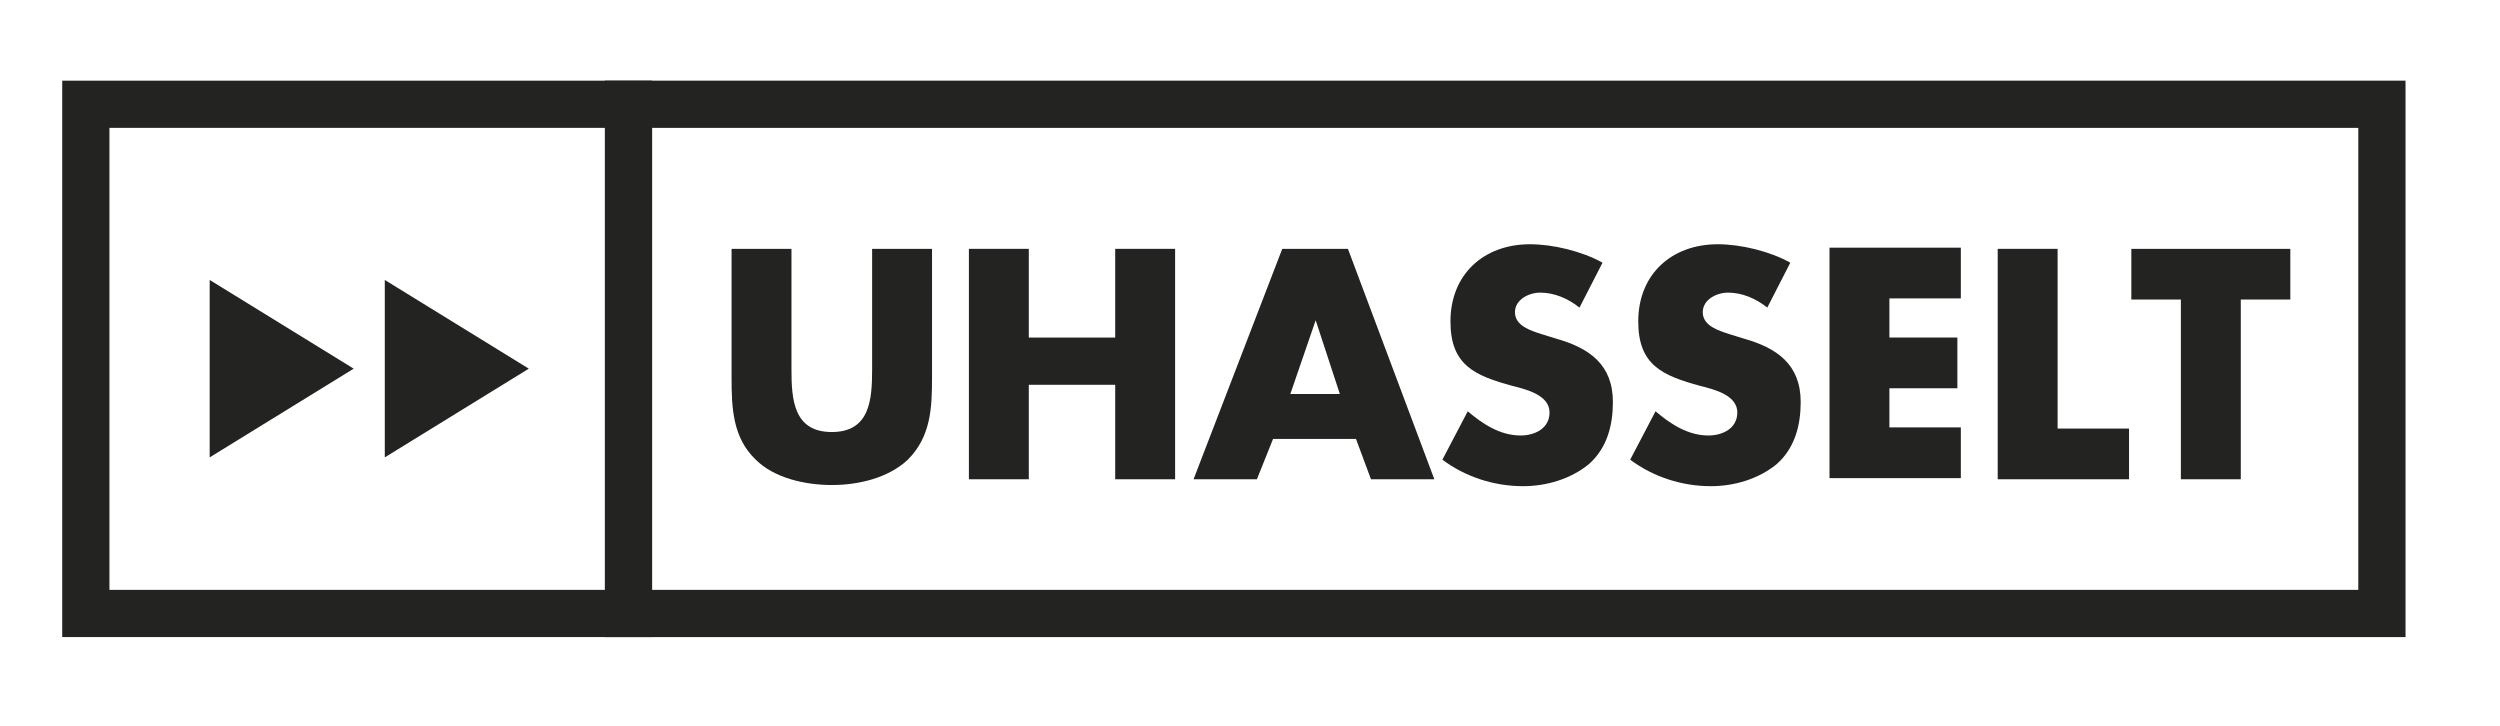 <?xml version="1.0" encoding="utf-8"?>
<!-- Generator: Adobe Illustrator 19.2.1, SVG Export Plug-In . SVG Version: 6.00 Build 0)  -->
<svg version="1.1" id="Laag_1" xmlns="http://www.w3.org/2000/svg" xmlns:xlink="http://www.w3.org/1999/xlink" x="0px" y="0px"
	 viewBox="0 0 217 63" style="enable-background:new 0 0 217 63;" xml:space="preserve">
<style type="text/css">
	.st0{fill:#232321;}
</style>
<g>
	<path class="st0" d="M80.9,21.6v11.2c0,2.6-0.1,5.1-2.1,7.1c-1.7,1.6-4.3,2.2-6.6,2.2c-2.3,0-5-0.6-6.6-2.2c-2-1.9-2.1-4.5-2.1-7.1
		V21.6h5.2v10.5c0,2.6,0.2,5.4,3.5,5.4s3.5-2.8,3.5-5.4V21.6H80.9z"/>
	<path class="st0" d="M96.8,29.3v-7.7h5.2v20h-5.2v-8.2h-7.5v8.2h-5.2v-20h5.2v7.7H96.8z"/>
	<path class="st0" d="M110.5,38.1l-1.4,3.5h-5.5l7.7-20h5.7l7.5,20H119l-1.3-3.5H110.5z M114.2,27.8L114.2,27.8l-2.2,6.4h4.3
		L114.2,27.8z"/>
	<path class="st0" d="M137.1,26.7c-1-0.8-2.2-1.3-3.4-1.3c-1,0-2.2,0.6-2.2,1.7c0,1.2,1.4,1.6,2.3,1.9l1.3,0.4
		c2.8,0.8,4.9,2.2,4.9,5.5c0,2-0.5,4-2.1,5.4c-1.6,1.3-3.7,1.9-5.7,1.9c-2.5,0-5-0.8-7-2.3l2.2-4.2c1.3,1.1,2.8,2.1,4.6,2.1
		c1.2,0,2.5-0.6,2.5-2c0-1.5-2-2-3.2-2.3c-3.3-0.9-5.4-1.8-5.4-5.6c0-4.1,2.9-6.7,6.9-6.7c2,0,4.5,0.6,6.3,1.6L137.1,26.7z"/>
	<path class="st0" d="M153.4,26.7c-1-0.8-2.2-1.3-3.4-1.3c-1,0-2.2,0.6-2.2,1.7c0,1.2,1.4,1.6,2.3,1.9l1.3,0.4
		c2.8,0.8,4.9,2.2,4.9,5.5c0,2-0.5,4-2.1,5.4c-1.6,1.3-3.7,1.9-5.7,1.9c-2.5,0-5-0.8-7-2.3l2.2-4.2c1.3,1.1,2.8,2.1,4.6,2.1
		c1.2,0,2.5-0.6,2.5-2c0-1.5-2-2-3.2-2.3c-3.3-0.9-5.4-1.8-5.4-5.6c0-4.1,2.9-6.7,6.9-6.7c2,0,4.5,0.6,6.3,1.6L153.4,26.7z"/>
	<path class="st0" d="M164,26v3.3h5.9v4.4H164v3.4h6.2v4.4h-11.4v-20h11.4v4.4H164V26z"/>
	<path class="st0" d="M178.6,37.2h6.2v4.4h-11.4v-20h5.2L178.6,37.2L178.6,37.2z"/>
	<path class="st0" d="M194.5,41.6h-5.2V26H185v-4.4h13.8V26h-4.3V41.6z"/>
</g>
<path class="st0" d="M208.8,55.3H52.5V7h156.3V55.3z M56.6,51.2h148.1V11.1H56.6V51.2z"/>
<path class="st0" d="M56.6,55.3H5.4V7h51.2V55.3z M9.5,51.2h43.1V11.1H9.5V51.2z"/>
<polygon class="st0" points="18.2,24.3 30.7,32 18.2,39.7 "/>
<polygon class="st0" points="33.4,24.3 45.9,32 33.4,39.7 "/>
</svg>
